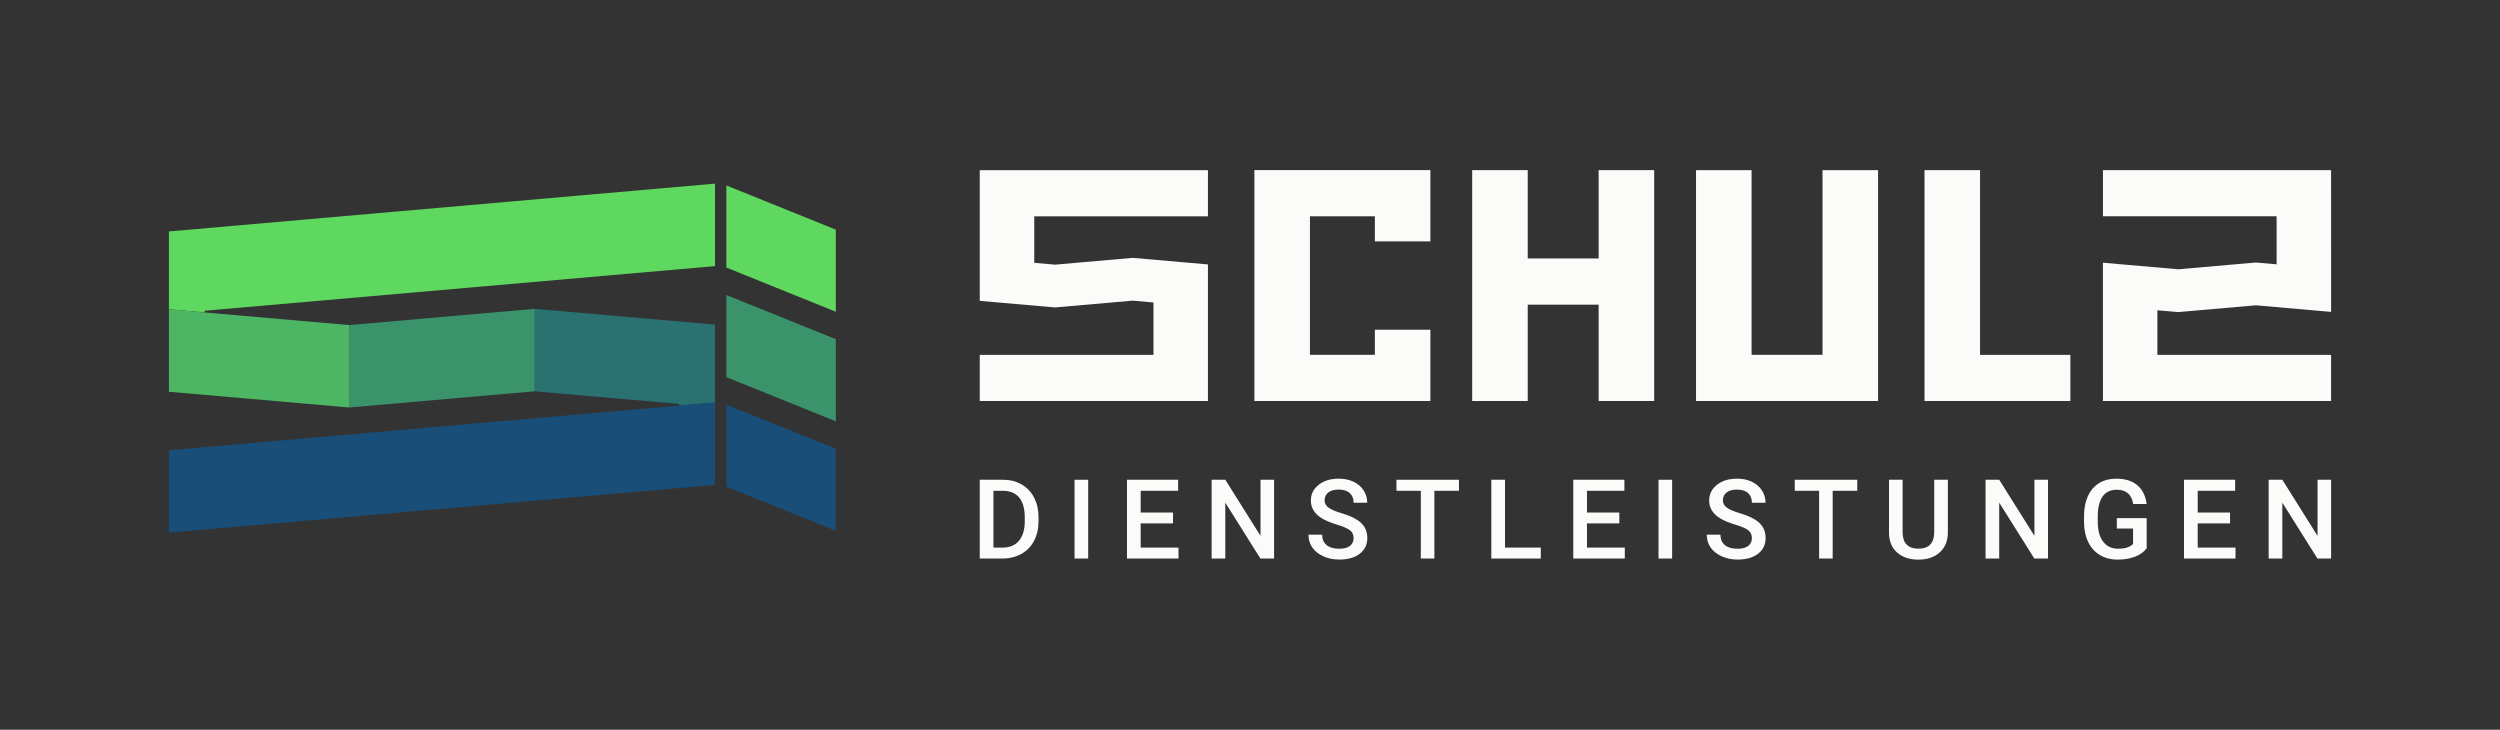 <?xml version="1.0" encoding="utf-8"?>
<svg xmlns="http://www.w3.org/2000/svg" id="Ebene_1" viewBox="0 0 925 270">
  <rect x="0" y="0" width="925" height="270" fill="#333333" stroke="none"/>
  <defs>
    <style>.cls-1{fill:#5ed85e;}.cls-1,.cls-2,.cls-3,.cls-4,.cls-5,.cls-6{stroke-width:0px;}.cls-2{fill:#4db664;}.cls-3{fill:#2a7171;}.cls-4{fill:#3b936b;}.cls-5{fill:#184e77;}.cls-6{fill:#fbfbf9;}</style>
  </defs>
  <g id="SDL-Logo-horiz">
    <polygon class="cls-5" points="309.26 196.42 268.75 180.07 268.75 149.69 309.26 166.04 309.26 196.42"/>
    <polygon class="cls-1" points="309.26 115.35 268.75 99 268.75 68.62 309.26 84.97 309.26 115.35"/>
    <polygon class="cls-4" points="309.26 155.89 268.75 139.54 268.75 109.16 309.26 125.5 309.26 155.89"/>
    <path class="cls-1" d="m264.55,67.95v30.51l-188.55,16.49c-.42.04-.42.64,0,.67l-13.5-1.19v-28.8l202.05-17.69Z"/>
    <polygon class="cls-2" points="129.17 120.28 129.17 150.78 62.5 144.95 62.5 114.44 76 115.63 129.17 120.28"/>
    <polygon class="cls-4" points="197.88 114.27 197.88 144.77 129.17 150.78 129.17 120.28 197.88 114.27"/>
    <path class="cls-3" d="m264.55,120.1v28.82l-13.5,1.18c.42-.04.42-.64,0-.67l-53.17-4.65v-30.5l66.67,5.83Z"/>
    <polygon class="cls-5" points="264.55 148.91 264.55 179.41 62.5 197.08 62.5 166.59 251.05 150.09 264.55 148.91"/>
    <polygon class="cls-6" points="382.68 80.05 382.68 97.25 390.37 97.92 419.08 95.41 446.94 97.84 446.94 148.38 362.51 148.38 362.51 131.31 426.79 131.31 426.79 111.91 419.08 111.24 390.37 113.75 362.51 111.32 362.51 62.97 446.94 62.97 446.94 80.05 382.68 80.05"/>
    <path class="cls-6" d="m732.62,131.29h33.42v17.08h-53.97V62.95h20.55v68.33Z"/>
    <polygon class="cls-6" points="694.88 62.96 694.88 148.37 627.53 148.37 627.53 62.96 648.08 62.96 648.08 131.28 674.33 131.28 674.33 62.96 694.88 62.96"/>
    <polygon class="cls-6" points="529.24 62.94 529.24 89.31 508.7 89.31 508.7 80.03 484.68 80.03 484.68 131.28 508.7 131.28 508.7 122 529.24 122 529.24 148.37 464.13 148.37 464.13 62.94 529.24 62.94"/>
    <path class="cls-6" d="m565.26,95.63h26.24v-32.68h20.55v85.42h-20.55v-35.65h-26.24v35.65h-20.55V62.95h20.55v32.68Z"/>
    <polygon class="cls-6" points="862.5 62.95 862.51 115.4 834.65 112.96 805.94 115.47 798.23 114.8 798.23 131.29 862.5 131.29 862.5 148.36 778.09 148.36 778.08 97.2 805.94 99.64 834.65 97.13 842.35 97.8 842.35 80.02 778.09 80.02 778.09 62.95 862.5 62.95"/>
    <path class="cls-6" d="m362.51,206.66v-29.15h8.61c2.58,0,4.86.57,6.86,1.72,2,1.15,3.54,2.78,4.63,4.88s1.64,4.52,1.64,7.25v1.46c0,2.76-.55,5.19-1.65,7.29-1.1,2.1-2.67,3.71-4.7,4.84-2.04,1.13-4.37,1.7-7,1.7h-8.39Zm5.06-25.06v21.02h3.3c2.66,0,4.69-.83,6.12-2.49,1.42-1.66,2.15-4.05,2.17-7.16v-1.62c0-3.16-.69-5.58-2.06-7.25-1.37-1.67-3.37-2.5-5.99-2.5h-3.54Z"/>
    <path class="cls-6" d="m402.62,206.66h-5.04v-29.15h5.04v29.15Z"/>
    <path class="cls-6" d="m434.02,193.65h-11.97v8.97h13.99v4.04h-19.06v-29.15h18.92v4.08h-13.85v8.05h11.97v4Z"/>
    <path class="cls-6" d="m471.41,206.66h-5.06l-12.99-20.68v20.68h-5.06v-29.15h5.06l13.03,20.76v-20.76h5.02v29.15Z"/>
    <path class="cls-6" d="m500.83,199.15c0-1.28-.45-2.27-1.35-2.96-.9-.69-2.53-1.39-4.87-2.1-2.35-.71-4.22-1.49-5.61-2.36-2.66-1.67-3.98-3.84-3.98-6.53,0-2.35.96-4.28,2.87-5.81,1.92-1.52,4.4-2.28,7.46-2.28,2.03,0,3.84.37,5.43,1.12,1.59.75,2.84,1.81,3.74,3.19s1.36,2.91,1.36,4.59h-5.04c0-1.52-.48-2.71-1.43-3.57s-2.32-1.29-4.09-1.29c-1.65,0-2.94.35-3.85,1.06s-1.37,1.7-1.37,2.96c0,1.07.49,1.96,1.48,2.67s2.62,1.41,4.88,2.08,4.09,1.44,5.47,2.3,2.38,1.85,3.02,2.96.96,2.42.96,3.91c0,2.43-.93,4.36-2.79,5.8-1.86,1.43-4.39,2.15-7.58,2.15-2.11,0-4.05-.39-5.82-1.17s-3.14-1.86-4.12-3.23c-.98-1.37-1.47-2.98-1.47-4.8h5.06c0,1.65.55,2.94,1.64,3.84s2.66,1.36,4.7,1.36c1.76,0,3.09-.36,3.97-1.07.89-.71,1.33-1.66,1.33-2.83Z"/>
    <path class="cls-6" d="m539.81,181.59h-9.09v25.06h-5.02v-25.06h-9.01v-4.08h23.12v4.08Z"/>
    <path class="cls-6" d="m556.86,202.61h13.23v4.04h-18.3v-29.15h5.06v25.1Z"/>
    <path class="cls-6" d="m599.15,193.65h-11.97v8.97h13.99v4.04h-19.06v-29.15h18.92v4.08h-13.85v8.05h11.97v4Z"/>
    <path class="cls-6" d="m618.69,206.66h-5.04v-29.15h5.04v29.15Z"/>
    <path class="cls-6" d="m648.2,199.15c0-1.28-.45-2.27-1.35-2.96-.9-.69-2.53-1.39-4.87-2.1-2.35-.71-4.22-1.49-5.61-2.36-2.66-1.67-3.98-3.84-3.98-6.53,0-2.35.96-4.28,2.87-5.81,1.92-1.52,4.4-2.28,7.46-2.28,2.03,0,3.84.37,5.43,1.12,1.59.75,2.84,1.81,3.74,3.19s1.36,2.91,1.36,4.59h-5.04c0-1.52-.48-2.71-1.43-3.57s-2.32-1.29-4.09-1.29c-1.65,0-2.94.35-3.85,1.06-.91.71-1.37,1.7-1.37,2.96,0,1.07.49,1.96,1.48,2.67s2.62,1.41,4.88,2.08,4.09,1.44,5.47,2.3c1.37.86,2.38,1.85,3.02,2.96.64,1.11.96,2.42.96,3.91,0,2.43-.93,4.36-2.79,5.8-1.86,1.43-4.39,2.15-7.58,2.15-2.11,0-4.05-.39-5.82-1.17s-3.14-1.86-4.12-3.23c-.98-1.37-1.47-2.98-1.47-4.8h5.06c0,1.65.55,2.94,1.64,3.84,1.09.91,2.66,1.36,4.7,1.36,1.76,0,3.09-.36,3.97-1.07.89-.71,1.33-1.66,1.33-2.83Z"/>
    <path class="cls-6" d="m687.18,181.59h-9.09v25.06h-5.02v-25.06h-9.01v-4.08h23.12v4.08Z"/>
    <path class="cls-6" d="m720.71,177.51v19.48c0,3.1-.99,5.55-2.97,7.36-1.98,1.81-4.62,2.71-7.92,2.71s-5.99-.89-7.95-2.67c-1.96-1.78-2.94-4.25-2.94-7.42v-19.46h5.04v19.5c0,1.95.49,3.44,1.48,4.46.99,1.03,2.44,1.54,4.36,1.54,3.9,0,5.85-2.06,5.85-6.17v-19.34h5.04Z"/>
    <path class="cls-6" d="m757.76,206.66h-5.06l-12.99-20.68v20.68h-5.06v-29.15h5.06l13.03,20.76v-20.76h5.02v29.15Z"/>
    <path class="cls-6" d="m794.27,202.88c-1.05,1.37-2.52,2.42-4.38,3.12s-3.99,1.06-6.37,1.06-4.6-.55-6.49-1.66c-1.88-1.11-3.33-2.69-4.35-4.75-1.02-2.06-1.55-4.47-1.59-7.22v-2.28c0-4.4,1.05-7.84,3.16-10.32,2.11-2.48,5.05-3.71,8.83-3.71,3.24,0,5.82.8,7.73,2.41,1.91,1.61,3.06,3.92,3.44,6.94h-4.96c-.56-3.51-2.6-5.27-6.11-5.27-2.27,0-3.99.82-5.18,2.45-1.18,1.63-1.79,4.03-1.83,7.19v2.24c0,3.15.66,5.59,1.99,7.33,1.33,1.74,3.17,2.61,5.54,2.61,2.59,0,4.43-.59,5.53-1.76v-5.71h-6.01v-3.84h11.05v11.17Z"/>
    <path class="cls-6" d="m825.12,193.65h-11.97v8.97h13.99v4.04h-19.06v-29.15h18.92v4.08h-13.85v8.05h11.97v4Z"/>
    <path class="cls-6" d="m862.51,206.66h-5.06l-12.99-20.68v20.68h-5.06v-29.15h5.06l13.03,20.76v-20.76h5.02v29.15Z"/>
  </g>
</svg>